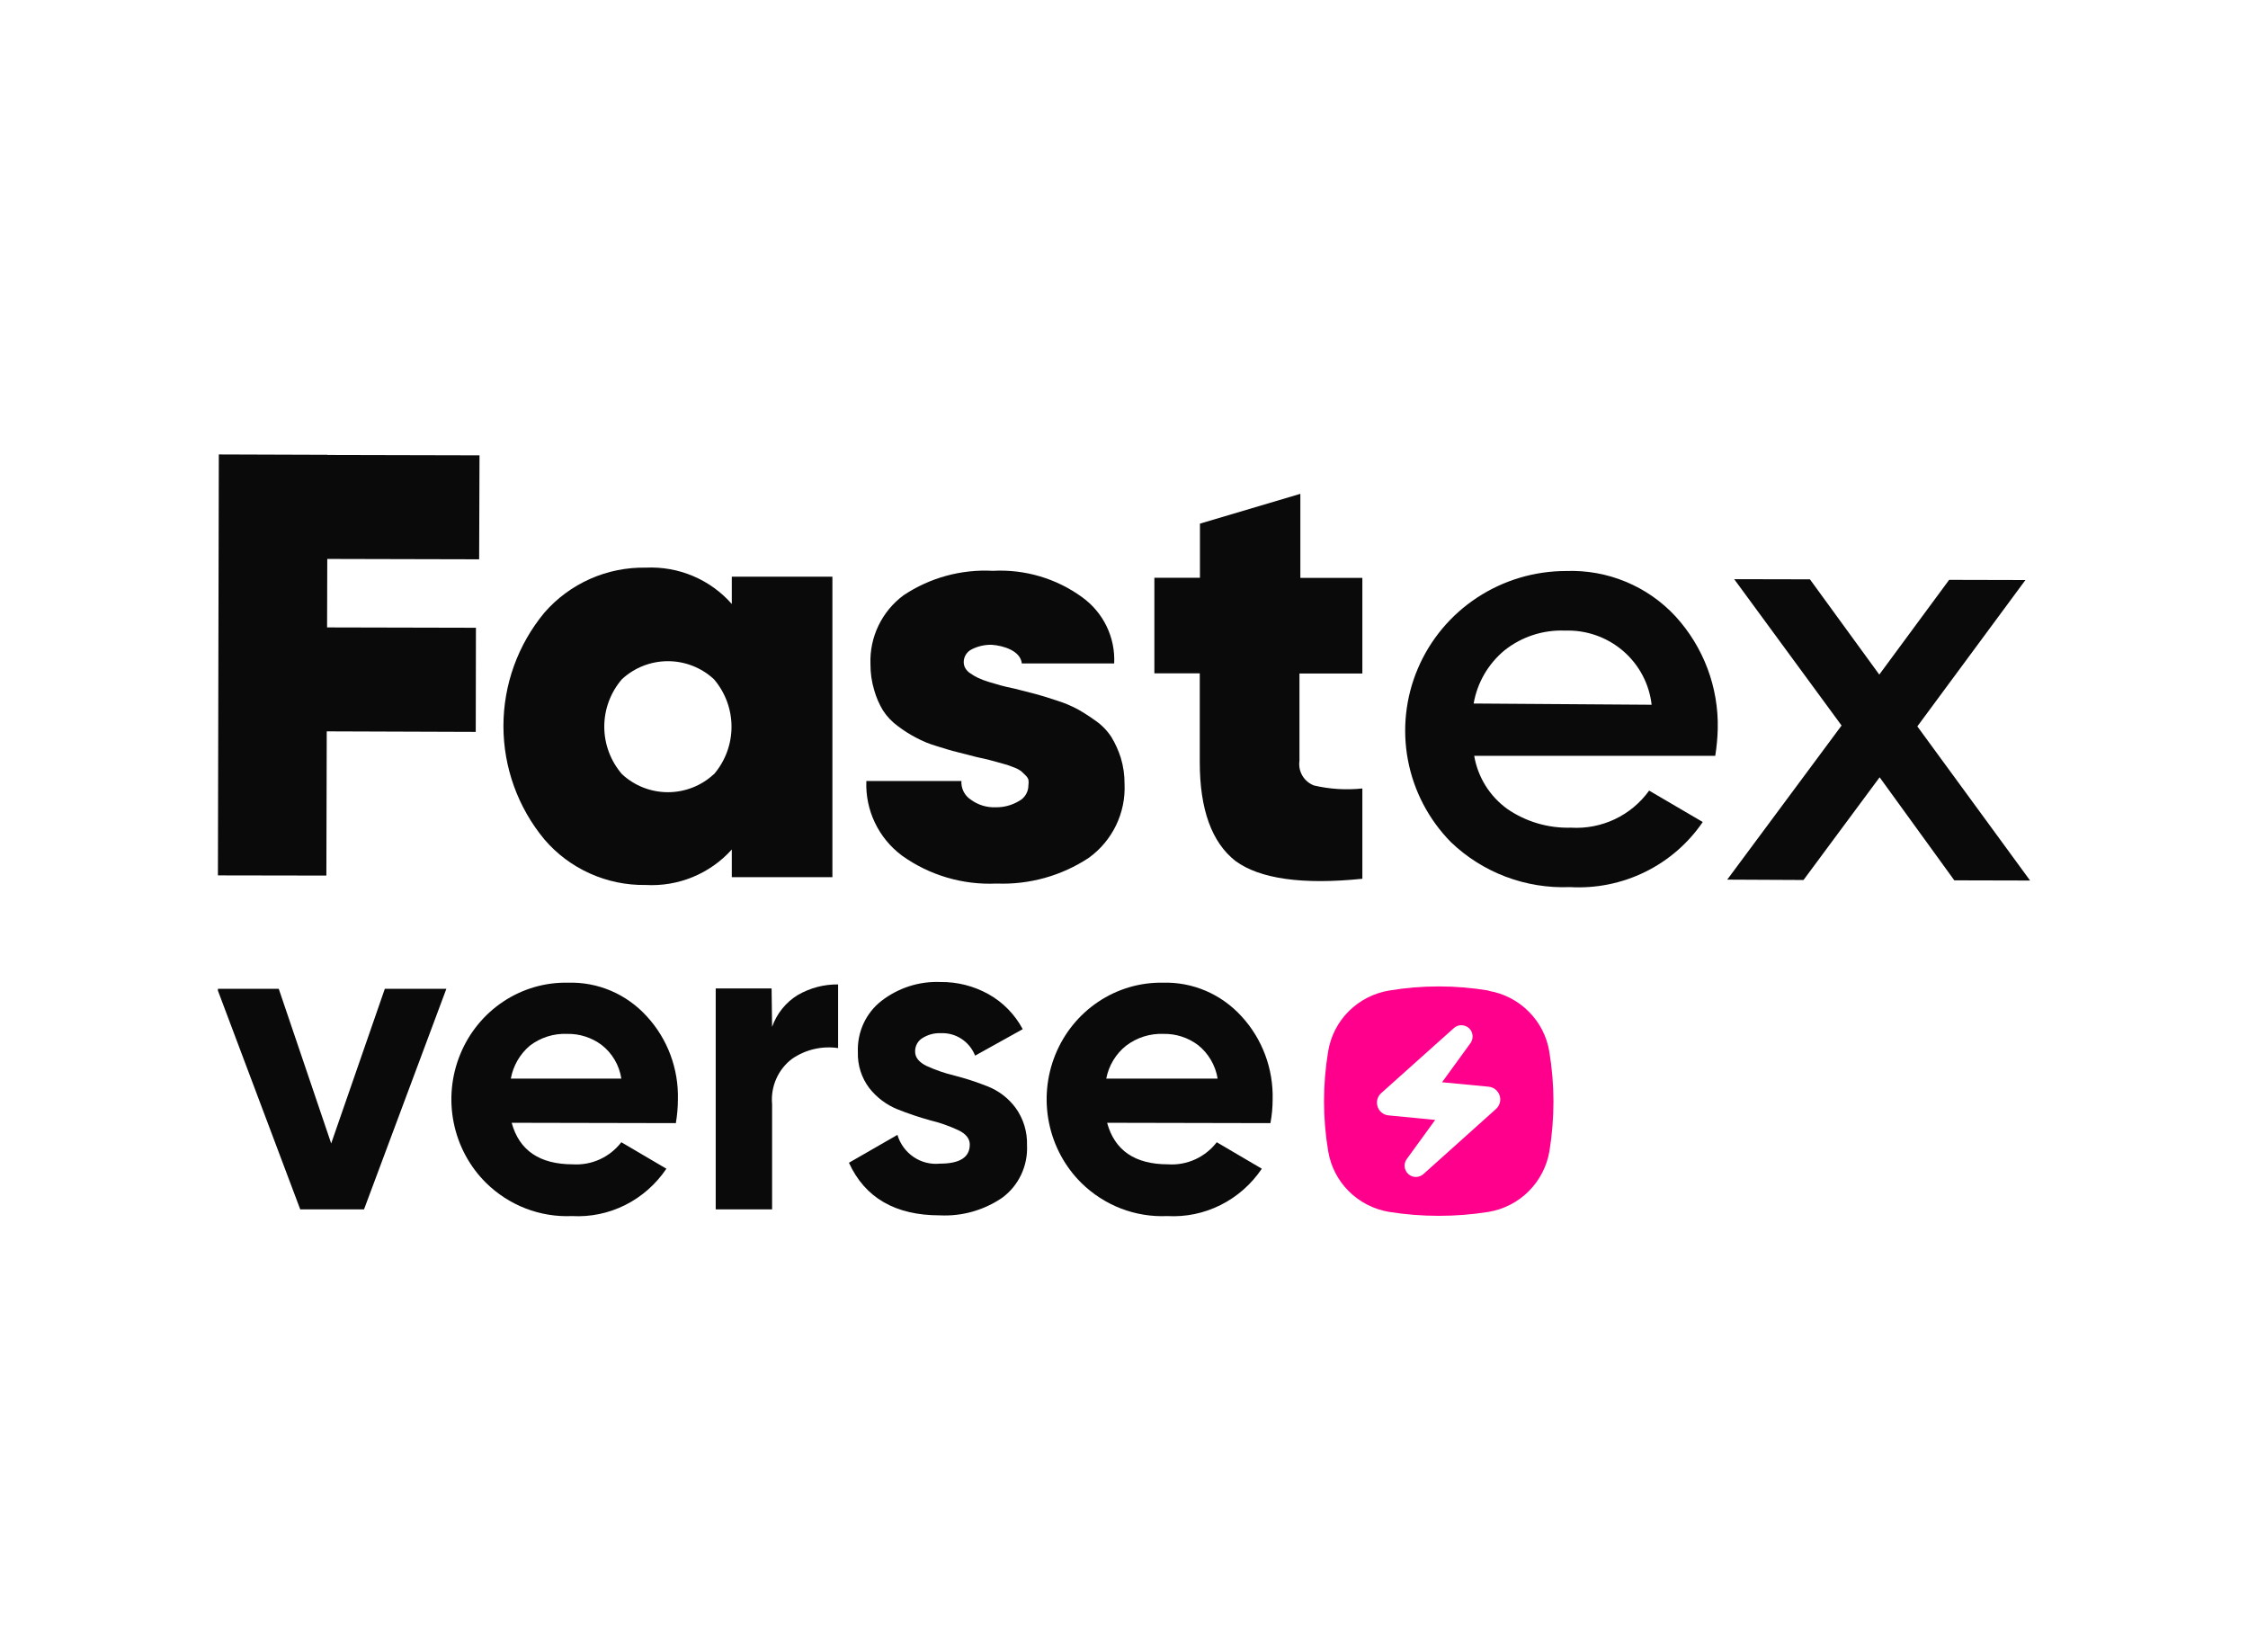 <svg width="98" height="72" viewBox="0 0 98 72" fill="none" xmlns="http://www.w3.org/2000/svg">
<g clip-path="url(#clip0_166_16407)">
<path d="M16.776 43.102H19.459L15.869 52.717H13.089L9.47 43.102H12.152L14.438 49.843L16.776 43.102Z" fill="#0A0A0A"/>
<path d="M22.306 48.942C22.636 50.149 23.528 50.753 24.974 50.753C25.377 50.778 25.779 50.704 26.147 50.536C26.515 50.369 26.838 50.112 27.087 49.79L29.051 50.944C28.596 51.619 27.979 52.164 27.259 52.525C26.538 52.887 25.738 53.053 24.937 53.008C24.249 53.038 23.562 52.926 22.918 52.678C22.274 52.429 21.686 52.05 21.19 51.563C20.472 50.852 19.98 49.937 19.779 48.937C19.578 47.938 19.677 46.899 20.063 45.958C20.448 45.016 21.103 44.214 21.942 43.657C22.78 43.1 23.764 42.814 24.764 42.835C25.408 42.816 26.048 42.937 26.641 43.191C27.235 43.446 27.767 43.827 28.204 44.31C29.104 45.289 29.588 46.591 29.553 47.933C29.551 48.276 29.521 48.619 29.463 48.957L22.306 48.942ZM22.269 47.016H27.087C26.997 46.431 26.688 45.906 26.226 45.548C25.791 45.225 25.265 45.056 24.727 45.067C24.143 45.042 23.569 45.222 23.101 45.579C22.667 45.944 22.373 46.452 22.269 47.016V47.016Z" fill="#0A0A0A"/>
<path d="M33.659 44.761C33.864 44.178 34.261 43.687 34.783 43.37C35.318 43.062 35.923 42.903 36.537 42.911V45.686C35.84 45.583 35.13 45.746 34.543 46.144C34.239 46.368 33.998 46.67 33.843 47.018C33.688 47.367 33.624 47.75 33.659 48.131V52.717H31.201V43.087H33.637L33.659 44.761Z" fill="#0A0A0A"/>
<path d="M39.894 45.839C39.894 46.099 40.066 46.305 40.396 46.466C40.789 46.645 41.198 46.786 41.617 46.886C42.103 47.011 42.581 47.167 43.049 47.352C43.533 47.541 43.956 47.864 44.27 48.285C44.613 48.757 44.79 49.333 44.772 49.92C44.794 50.365 44.705 50.807 44.515 51.208C44.326 51.608 44.04 51.954 43.686 52.213C42.885 52.757 41.934 53.025 40.973 52.977C39.03 52.977 37.708 52.213 37.009 50.684L39.122 49.469C39.241 49.864 39.491 50.205 39.828 50.433C40.165 50.662 40.57 50.764 40.973 50.723C41.842 50.723 42.277 50.448 42.277 49.89C42.277 49.637 42.112 49.423 41.775 49.263C41.382 49.08 40.973 48.936 40.553 48.835C40.068 48.701 39.59 48.54 39.122 48.353C38.645 48.16 38.224 47.844 37.901 47.436C37.558 46.987 37.381 46.43 37.398 45.862C37.381 45.431 37.466 45.003 37.646 44.613C37.826 44.223 38.096 43.883 38.433 43.623C39.169 43.057 40.074 42.768 40.995 42.805C41.725 42.796 42.445 42.977 43.086 43.332C43.719 43.684 44.24 44.215 44.585 44.861L42.509 46.015C42.39 45.713 42.181 45.457 41.913 45.282C41.644 45.106 41.329 45.021 41.01 45.036C40.734 45.025 40.46 45.097 40.224 45.243C40.121 45.302 40.036 45.389 39.978 45.494C39.92 45.599 39.891 45.718 39.894 45.839V45.839Z" fill="#0A0A0A"/>
<path d="M48.264 48.942C48.593 50.149 49.477 50.753 50.924 50.753C51.327 50.78 51.731 50.706 52.101 50.538C52.47 50.371 52.794 50.114 53.044 49.79L55.008 50.944C54.552 51.62 53.934 52.165 53.212 52.526C52.49 52.888 51.689 53.054 50.886 53.008C50.198 53.039 49.511 52.927 48.867 52.679C48.223 52.43 47.635 52.051 47.139 51.563C46.423 50.854 45.933 49.942 45.731 48.945C45.529 47.948 45.625 46.913 46.007 45.972C46.389 45.032 47.039 44.23 47.873 43.671C48.707 43.111 49.686 42.82 50.684 42.835C51.329 42.815 51.97 42.936 52.565 43.19C53.16 43.445 53.694 43.827 54.131 44.31C55.031 45.29 55.515 46.591 55.48 47.933C55.479 48.277 55.447 48.62 55.383 48.957L48.264 48.942ZM48.264 47.016H53.082C52.986 46.434 52.678 45.91 52.22 45.548C51.785 45.225 51.259 45.056 50.721 45.067C50.138 45.044 49.564 45.224 49.095 45.579C48.645 45.935 48.336 46.446 48.226 47.016H48.264Z" fill="#0A0A0A"/>
<path d="M64.894 43.178C63.457 42.938 61.991 42.938 60.554 43.178C59.889 43.289 59.276 43.605 58.798 44.08C58.322 44.556 58.007 45.17 57.9 45.834C57.66 47.27 57.66 48.735 57.9 50.17C58.007 50.835 58.322 51.449 58.798 51.924C59.276 52.4 59.889 52.715 60.554 52.826C61.992 53.055 63.456 53.055 64.894 52.826C65.558 52.715 66.171 52.399 66.646 51.923C67.122 51.447 67.437 50.834 67.548 50.17C67.664 49.455 67.722 48.731 67.722 48.006C67.721 47.28 67.66 46.555 67.54 45.838C67.432 45.176 67.118 44.565 66.641 44.092C66.167 43.617 65.556 43.302 64.894 43.19V43.178ZM61.738 51.304C61.647 51.306 61.556 51.283 61.477 51.237C61.398 51.191 61.334 51.124 61.291 51.043C61.248 50.962 61.228 50.871 61.234 50.78C61.24 50.688 61.271 50.6 61.324 50.526L62.566 48.817L60.533 48.619C60.426 48.61 60.323 48.57 60.238 48.502C60.153 48.435 60.09 48.345 60.057 48.242C60.022 48.139 60.018 48.029 60.045 47.923C60.072 47.818 60.13 47.723 60.21 47.651L63.378 44.816C63.468 44.733 63.587 44.687 63.709 44.688C63.84 44.69 63.964 44.742 64.057 44.833C64.137 44.916 64.186 45.025 64.195 45.141C64.204 45.256 64.173 45.371 64.107 45.466L62.865 47.175L64.898 47.369C65.005 47.38 65.108 47.421 65.192 47.488C65.276 47.556 65.34 47.646 65.374 47.748C65.408 47.851 65.412 47.961 65.385 48.066C65.357 48.17 65.3 48.264 65.221 48.337L62.057 51.175C61.969 51.254 61.856 51.299 61.738 51.304Z" fill="#FF008C"/>
<path d="M31.902 26.328C31.439 25.8 30.861 25.384 30.212 25.109C29.563 24.835 28.86 24.71 28.155 24.743C27.318 24.728 26.487 24.896 25.723 25.235C24.958 25.575 24.278 26.077 23.731 26.707C22.578 28.099 21.947 29.845 21.947 31.648C21.947 33.45 22.578 35.197 23.731 36.589C24.273 37.223 24.951 37.731 25.715 38.074C26.478 38.418 27.309 38.589 28.148 38.576C28.85 38.615 29.553 38.497 30.203 38.229C30.853 37.961 31.434 37.551 31.902 37.029V38.235H36.288V25.137H31.902V26.328ZM31.123 33.743C30.58 34.25 29.863 34.532 29.117 34.532C28.372 34.532 27.655 34.25 27.112 33.743C26.616 33.166 26.343 32.433 26.343 31.675C26.343 30.917 26.616 30.183 27.112 29.607C27.656 29.102 28.373 28.821 29.117 28.821C29.862 28.821 30.579 29.102 31.123 29.607C31.618 30.185 31.89 30.92 31.89 31.679C31.89 32.438 31.618 33.172 31.123 33.751V33.743Z" fill="#0A0A0A"/>
<path d="M56.688 21.526L52.311 22.825V25.184H50.324V29.351H52.303V33.217C52.303 35.279 52.822 36.717 53.861 37.532C54.92 38.305 56.766 38.575 59.391 38.305V34.369C58.685 34.444 57.971 34.4 57.28 34.238C57.068 34.156 56.89 34.005 56.775 33.81C56.661 33.615 56.616 33.387 56.649 33.163V29.359H59.391V25.191H56.688V21.526Z" fill="#0A0A0A"/>
<path d="M68.271 24.89C66.892 24.89 65.543 25.293 64.394 26.049C63.245 26.805 62.346 27.881 61.81 29.142C61.273 30.404 61.124 31.794 61.379 33.139C61.635 34.484 62.284 35.724 63.247 36.704C63.934 37.364 64.748 37.878 65.641 38.216C66.534 38.553 67.487 38.707 68.442 38.668C69.572 38.734 70.699 38.507 71.714 38.009C72.729 37.512 73.596 36.761 74.23 35.831L71.893 34.462C71.509 34.997 70.995 35.426 70.398 35.709C69.801 35.991 69.141 36.118 68.481 36.078C67.496 36.107 66.527 35.822 65.716 35.266C64.945 34.712 64.425 33.879 64.267 32.947H74.775C74.837 32.558 74.874 32.165 74.884 31.771C74.926 29.96 74.265 28.202 73.038 26.862C72.434 26.21 71.695 25.697 70.872 25.357C70.049 25.016 69.162 24.857 68.271 24.89ZM64.243 30.666C64.4 29.758 64.878 28.935 65.591 28.346C66.338 27.753 67.276 27.448 68.232 27.488C69.154 27.457 70.055 27.772 70.754 28.371C71.453 28.971 71.898 29.809 72.002 30.72L64.243 30.666Z" fill="#0A0A0A"/>
<path d="M83.585 31.663L88.297 25.284L84.971 25.276L81.926 29.405L78.903 25.253L75.601 25.246L80.282 31.625L75.297 38.343L78.623 38.359L81.941 33.882L85.197 38.374L88.5 38.382L83.585 31.663Z" fill="#0A0A0A"/>
<path d="M20.888 24.38L20.904 19.849L14.275 19.833V19.826L9.539 19.81L9.5 38.158L14.228 38.166L14.244 31.88L20.74 31.903L20.748 27.364L14.259 27.349L14.267 24.364L20.888 24.38Z" fill="#0A0A0A"/>
<path d="M43.447 38.514C41.974 38.582 40.522 38.154 39.326 37.3C38.819 36.923 38.413 36.431 38.142 35.863C37.87 35.296 37.742 34.672 37.768 34.044H41.912C41.902 34.206 41.936 34.367 42.01 34.511C42.084 34.656 42.195 34.777 42.333 34.864C42.641 35.089 43.017 35.204 43.4 35.189C43.759 35.196 44.113 35.102 44.42 34.918C44.546 34.852 44.651 34.753 44.723 34.631C44.796 34.51 44.834 34.371 44.833 34.23C44.846 34.148 44.846 34.065 44.833 33.983C44.806 33.913 44.763 33.849 44.708 33.797L44.514 33.612C44.43 33.551 44.338 33.502 44.241 33.465L43.906 33.341L43.493 33.225L43.065 33.109L42.582 33.001L41.702 32.776C41.499 32.73 41.203 32.637 40.829 32.521C40.516 32.43 40.213 32.306 39.926 32.15C39.652 32.008 39.392 31.842 39.147 31.655C38.887 31.468 38.666 31.235 38.492 30.967C38.326 30.692 38.198 30.395 38.111 30.086C37.999 29.715 37.944 29.329 37.947 28.941C37.926 28.364 38.046 27.79 38.297 27.269C38.548 26.748 38.922 26.295 39.388 25.949C40.535 25.183 41.902 24.808 43.283 24.882C44.676 24.807 46.053 25.214 47.178 26.034C47.633 26.362 47.999 26.798 48.242 27.301C48.486 27.805 48.599 28.36 48.572 28.918H44.545C44.49 28.377 43.766 28.145 43.236 28.106C42.93 28.099 42.628 28.168 42.356 28.307C42.252 28.359 42.165 28.439 42.105 28.537C42.044 28.636 42.012 28.749 42.013 28.864C42.013 28.956 42.037 29.047 42.083 29.127C42.137 29.218 42.212 29.295 42.301 29.351C42.405 29.424 42.514 29.489 42.629 29.544C42.78 29.614 42.936 29.674 43.096 29.722L43.626 29.877C43.758 29.916 43.968 29.962 44.257 30.024L45.16 30.256C45.37 30.31 45.666 30.403 46.064 30.534C46.384 30.633 46.695 30.763 46.991 30.921C47.259 31.074 47.519 31.242 47.77 31.423C48.042 31.614 48.275 31.856 48.455 32.135C48.625 32.417 48.761 32.718 48.86 33.032C48.972 33.403 49.027 33.788 49.024 34.176C49.052 34.798 48.924 35.417 48.652 35.979C48.38 36.54 47.973 37.026 47.466 37.392C46.278 38.177 44.872 38.569 43.447 38.514V38.514Z" fill="#0A0A0A"/>
</g>
<defs>
<clipPath id="clip0_166_16407">
<rect width="79" height="34" fill="white" transform="translate(9.5 19)"/>
</clipPath>
</defs>
</svg>
